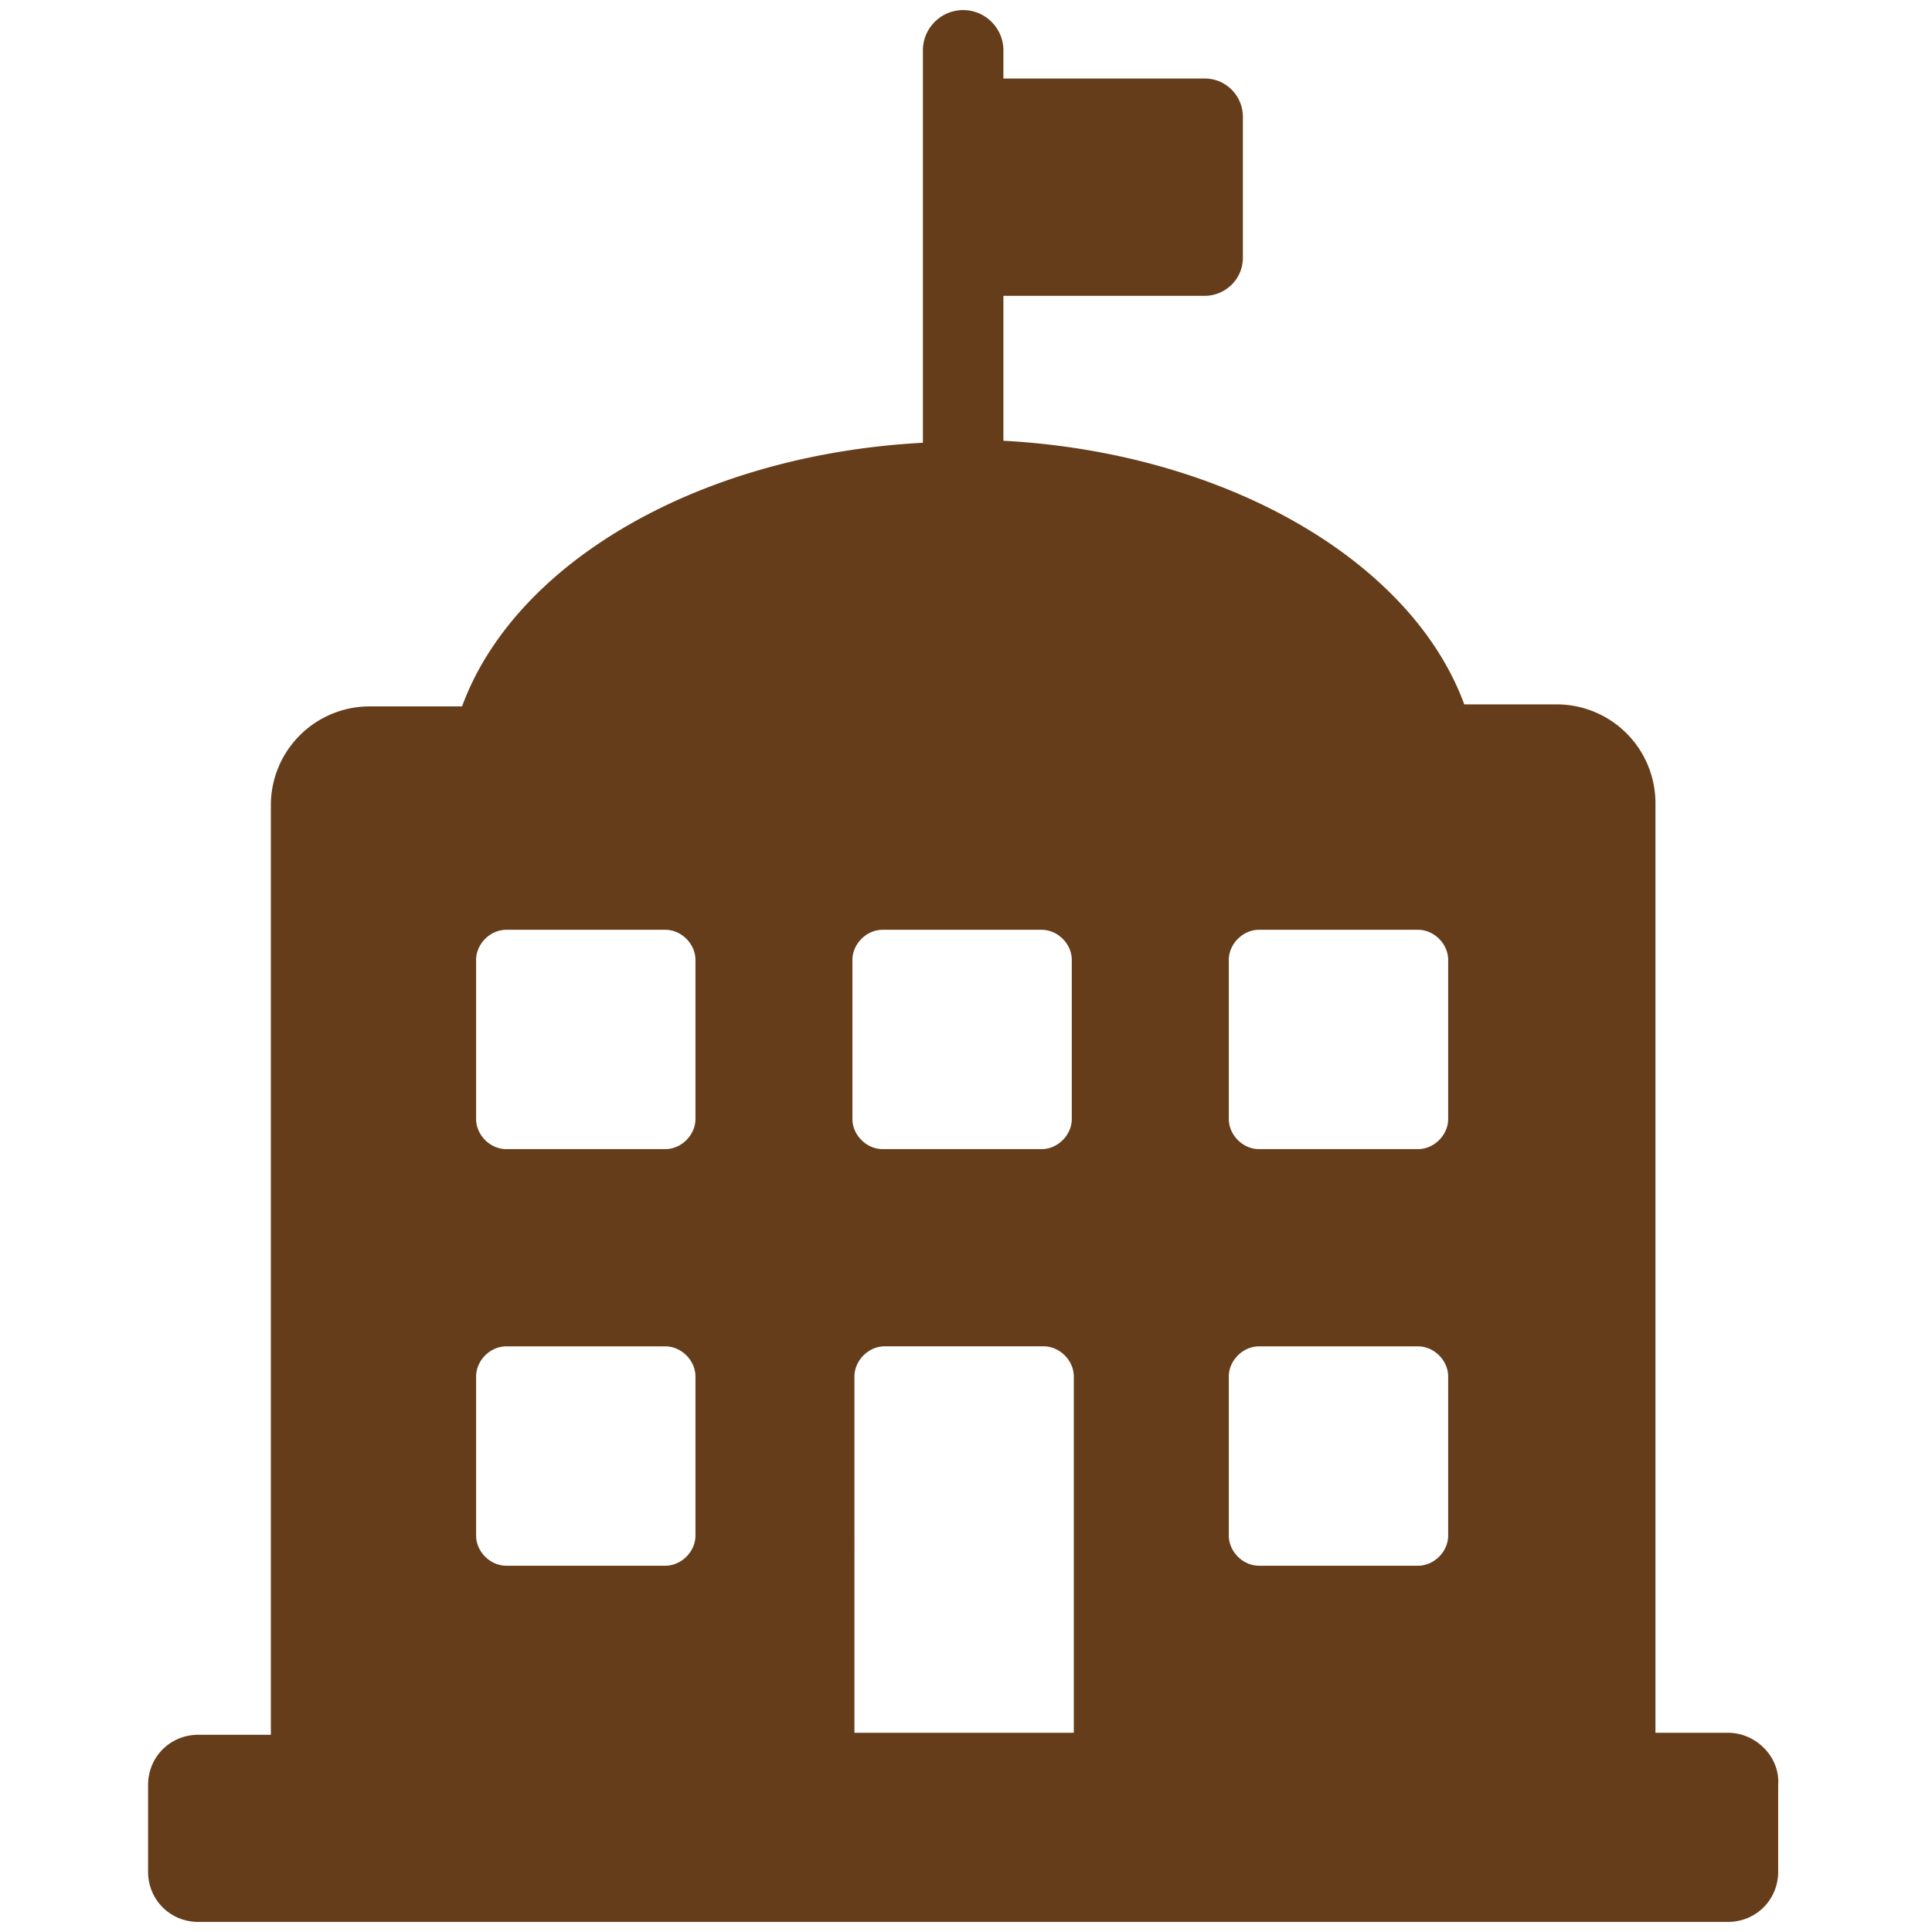 <svg width="70" height="70" viewBox="0 0 70 70" xmlns="http://www.w3.org/2000/svg"><title>Artboard</title><path d="M62.604 62.781H59.98V29.094a3.579 3.579 0 00-3.573-3.573h-3.354c-1.896-5.177-8.604-9.115-16.698-9.552v-5.25h7.292c.729 0 1.385-.584 1.385-1.386V4.23c0-.729-.583-1.385-1.385-1.385h-7.292V1.823c0-.802-.656-1.458-1.458-1.458-.802 0-1.459.656-1.459 1.458v14.219c-8.166.437-14.802 4.375-16.697 9.552h-3.355a3.579 3.579 0 00-3.572 3.573v33.687H7.187c-1.02 0-1.822.802-1.822 1.823v3.135c0 1.021.802 1.823 1.823 1.823h55.416c1.021 0 1.823-.802 1.823-1.823v-3.135c.073-1.02-.802-1.896-1.823-1.896zm-37.406-7.146c0 .584-.51 1.094-1.094 1.094h-5.76c-.584 0-1.094-.51-1.094-1.094v-5.76c0-.583.51-1.094 1.094-1.094h5.76c.584 0 1.094.51 1.094 1.094v5.76zm0-15.093c0 .583-.51 1.093-1.094 1.093h-5.76c-.584 0-1.094-.51-1.094-1.093v-5.76c0-.584.51-1.094 1.094-1.094h5.76c.584 0 1.094.51 1.094 1.093v5.76zm13.635 22.24h-7.875V49.874c0-.583.51-1.094 1.094-1.094h5.76c.584 0 1.094.51 1.094 1.094v12.906h-.073zm0-22.24c0 .583-.51 1.093-1.093 1.093h-5.76c-.584 0-1.095-.51-1.095-1.093v-5.76c0-.584.51-1.094 1.094-1.094h5.76c.584 0 1.094.51 1.094 1.093v5.76zM52.47 55.635c0 .584-.51 1.094-1.094 1.094h-5.76c-.584 0-1.094-.51-1.094-1.094v-5.76c0-.583.51-1.094 1.094-1.094h5.76c.583 0 1.094.51 1.094 1.094v5.76zm0-15.093c0 .583-.51 1.093-1.094 1.093h-5.76c-.584 0-1.094-.51-1.094-1.093v-5.76c0-.584.51-1.094 1.094-1.094h5.76c.583 0 1.094.51 1.094 1.093v5.76z" fill="#663D1A" fill-rule="nonzero"/></svg>